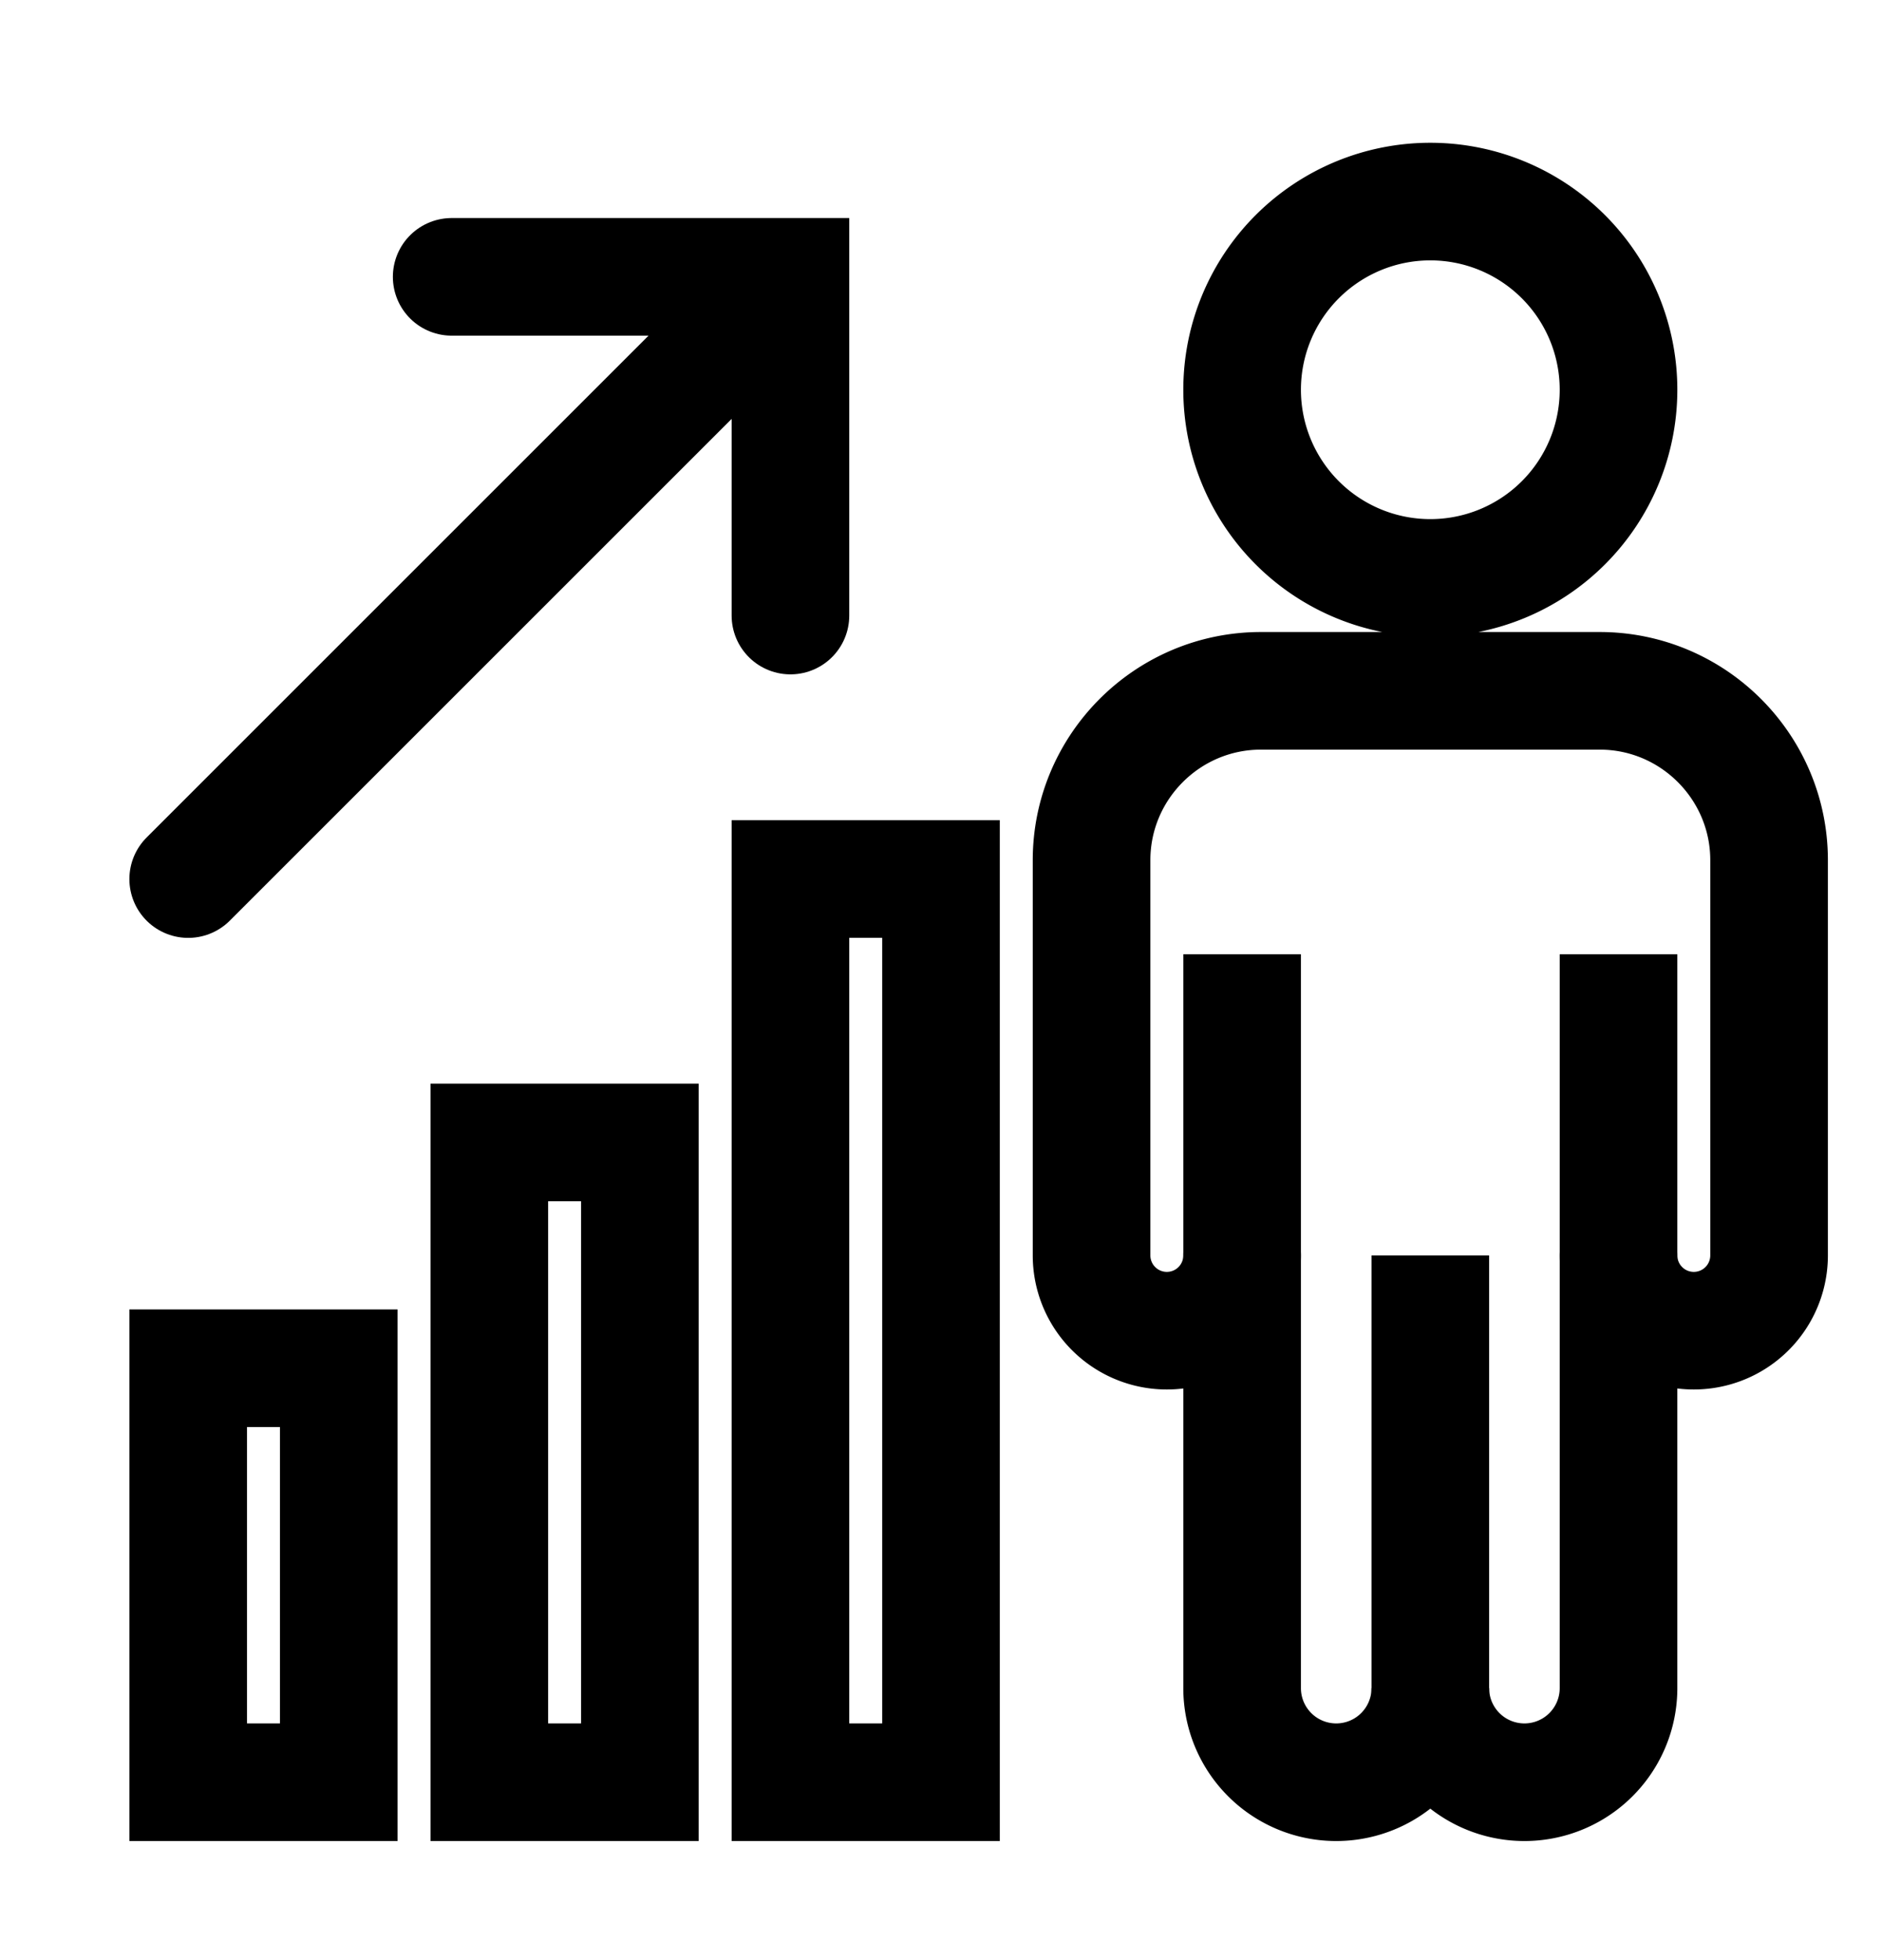 <svg width="24" height="25" viewBox="0 0 24 25" fill="none" xmlns="http://www.w3.org/2000/svg"><path d="M12 11.211h-1.92v11.52H12v-11.52Zm-3.84 3.36H6.24v8.16h1.92v-8.16Zm-3.84 2.88H2.4v5.28h1.92v-5.28Zm1.44-13.92h4.32v4.32M2.4 11.212l7.2-7.2" stroke="currentColor" stroke-width="1.5" stroke-miterlimit="10" stroke-linecap="round"/><path d="M18.24 21.612v-5.6" stroke="currentColor" stroke-width="1.5" stroke-miterlimit="10" stroke-linejoin="round"/><path d="M18.24 7.371a2.4 2.4 0 1 0 0-4.8 2.4 2.4 0 0 0 0 4.8Zm4.32 8.64v-5.04c0-1.19-.969-2.16-2.16-2.16h-4.32c-1.191 0-2.16.97-2.16 2.16v5.04m6.72.001a.96.96 0 1 0 1.92 0m-8.64 0a.96.96 0 1 0 1.92 0" stroke="currentColor" stroke-width="1.5" stroke-miterlimit="10" stroke-linecap="round" stroke-linejoin="round"/><path d="M18.24 21.531a1.2 1.2 0 1 1-2.4 0v-9.36" stroke="currentColor" stroke-width="1.5" stroke-miterlimit="10" stroke-linejoin="round"/><path d="M18.24 21.531a1.2 1.2 0 1 0 2.4 0v-9.36" stroke="currentColor" stroke-width="1.5" stroke-miterlimit="10" stroke-linejoin="round"/></svg>